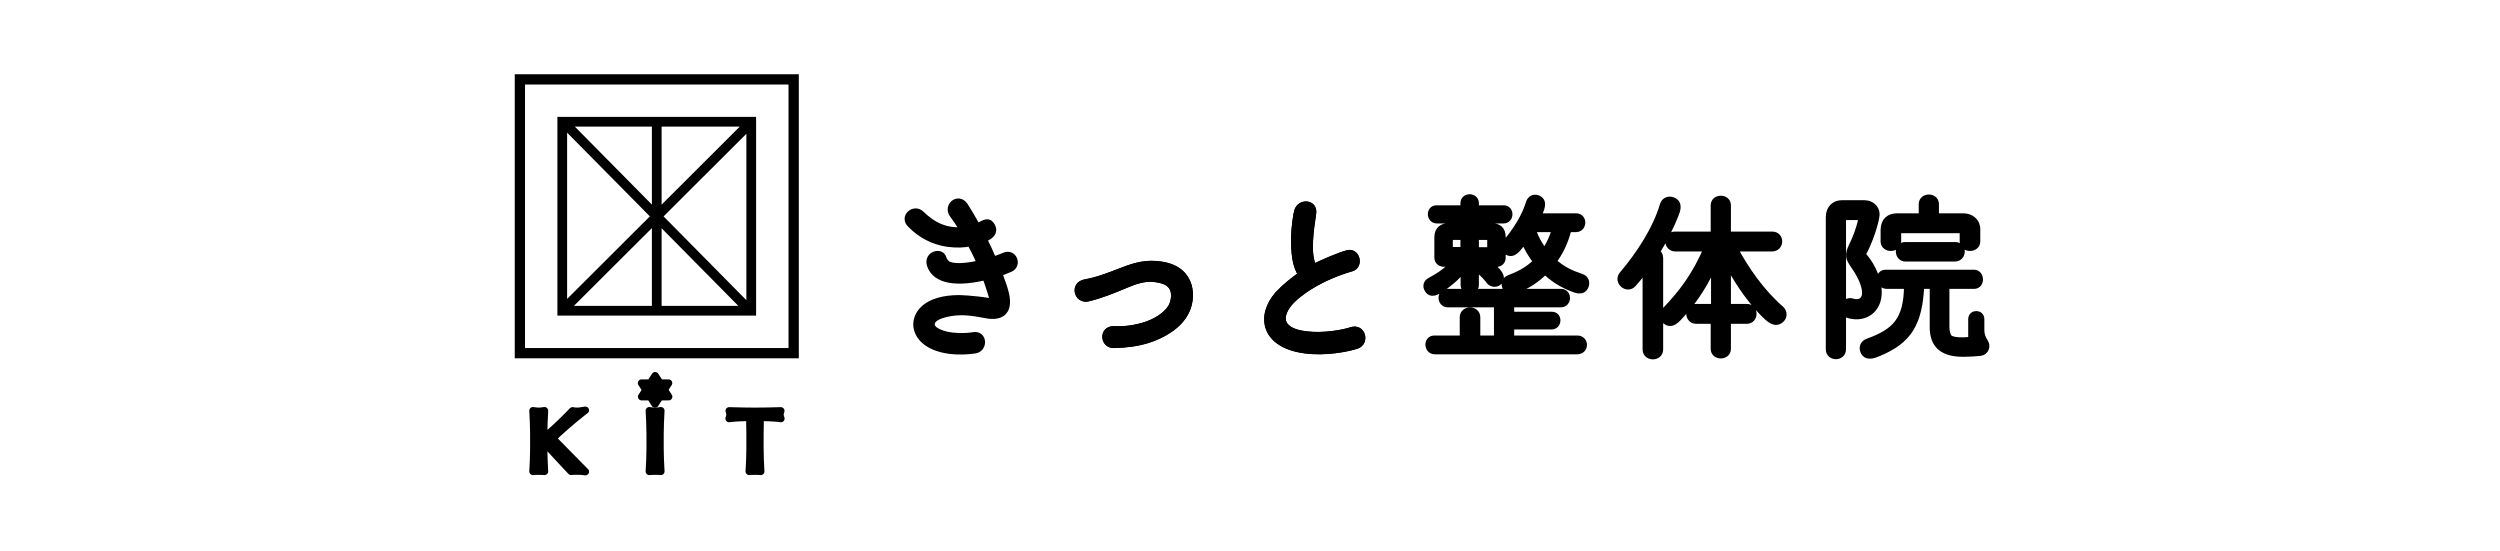 <?xml version="1.0" encoding="UTF-8" standalone="no"?>
<!DOCTYPE svg PUBLIC "-//W3C//DTD SVG 1.1//EN" "http://www.w3.org/Graphics/SVG/1.1/DTD/svg11.dtd">
<svg width="100%" height="100%" viewBox="0 0 340 75" version="1.1" xmlns="http://www.w3.org/2000/svg" xmlns:xlink="http://www.w3.org/1999/xlink" xml:space="preserve" xmlns:serif="http://www.serif.com/" style="fill-rule:evenodd;clip-rule:evenodd;stroke-miterlimit:10;">
    <g transform="matrix(1,0,0,1,-275,-785)">
        <g transform="matrix(1,0,0,1,-460.753,211.381)">
            <g id="banner_kit-seitaiin">
                <g transform="matrix(0.178,0,0,0.178,785.74,442.204)">
                    <g transform="matrix(4.167,0,0,4.167,481.803,948.637)">
                        <path d="M0,-0.457C0.358,0.519 1.398,3.088 1.464,4.487C1.626,6.471 0.585,7.445 -1.431,7.283C-2.244,7.251 -4.715,6.535 -7.187,6.633C-9.008,6.697 -12.422,7.316 -12.325,9.039C-12.26,10.339 -9.983,11.022 -8.454,11.185C-8.454,11.185 -6.438,11.445 -4.521,11.12C-2.732,10.795 -2.634,13.363 -4.229,13.625C-5.496,13.819 -7.22,13.917 -8.779,13.722C-13.104,13.168 -14.731,11.056 -14.86,9.169C-14.958,6.957 -12.942,4.356 -7.22,4.324C-7.22,4.324 -4.683,4.356 -1.399,4.909C-0.975,4.975 -0.846,4.616 -0.911,4.324C-1.04,3.739 -1.562,2.047 -2.244,0.162C-8.976,1.787 -11.771,0.194 -12.39,-2.017C-12.877,-3.741 -10.504,-4.359 -10.179,-3.123C-10.048,-2.635 -9.561,-1.985 -9.008,-1.79C-7.414,-1.237 -4.813,-1.725 -3.155,-2.082C-3.415,-2.732 -3.869,-3.871 -5.073,-6.05C-6.341,-5.725 -7.609,-5.725 -9.235,-5.919C-11.999,-6.31 -14.243,-7.611 -15.999,-9.399C-17.332,-10.666 -15.414,-12.325 -14.21,-11.188C-11.968,-9.008 -9.561,-7.837 -6.244,-8.163C-7.22,-9.79 -7.805,-10.603 -8.26,-11.22C-9.3,-12.619 -7.35,-14.374 -6.211,-12.716C-5.885,-12.228 -4.976,-10.797 -3.902,-8.781C-2.765,-9.301 -1.951,-9.984 -1.431,-9.27C-0.423,-7.935 -1.594,-7.155 -2.796,-6.732C-2.179,-5.464 -1.528,-4.098 -0.943,-2.701C-0.357,-2.895 0.455,-3.155 1.104,-3.449C2.699,-4.26 3.642,-1.953 2.178,-1.302C1.366,-0.945 0.585,-0.651 0,-0.457Z" style="fill-rule:nonzero;stroke:black;stroke-width:1.4px;"/>
                    </g>
                    <g transform="matrix(4.167,0,0,4.167,577.204,995.382)">
                        <path d="M0,-12.001C2.406,-12.943 4.487,-13.463 7.057,-13.041C12.878,-12.13 12.649,-6.928 11.447,-4.619C10.211,-2.05 7.251,-0.359 4.521,0.52C2.504,1.137 0.456,1.396 -1.723,1.43C-3.446,1.462 -3.675,-1.205 -1.756,-1.205L-1.723,-1.205C-1.008,-1.205 1.008,-1.042 3.837,-1.887C5.918,-2.504 8.228,-3.806 9.138,-5.724C9.43,-6.407 10.503,-9.855 6.634,-10.537C5.203,-10.829 3.708,-10.928 0.781,-9.692C-2.179,-8.456 -4.097,-7.676 -6.535,-7.091C-8.26,-6.765 -9.007,-9.398 -6.926,-9.789C-4.617,-10.212 -2.861,-10.895 0,-12.001" style="fill-rule:nonzero;stroke:black;stroke-width:1.35px;stroke-linejoin:round;stroke-miterlimit:2;"/>
                    </g>
                    <g transform="matrix(4.167,0,0,4.167,577.204,995.382)">
                        <path d="M0,-12.001C2.406,-12.943 4.487,-13.463 7.057,-13.041C12.878,-12.13 12.649,-6.928 11.447,-4.619C10.211,-2.05 7.251,-0.359 4.521,0.52C2.504,1.137 0.456,1.396 -1.723,1.43C-3.446,1.462 -3.675,-1.205 -1.756,-1.205L-1.723,-1.205C-1.008,-1.205 1.008,-1.042 3.837,-1.887C5.918,-2.504 8.228,-3.806 9.138,-5.724C9.43,-6.407 10.503,-9.855 6.634,-10.537C5.203,-10.829 3.708,-10.928 0.781,-9.692C-2.179,-8.456 -4.097,-7.676 -6.535,-7.091C-8.26,-6.765 -9.007,-9.398 -6.926,-9.789C-4.617,-10.212 -2.861,-10.895 0,-12.001Z" style="fill-rule:nonzero;stroke:black;stroke-width:1.4px;"/>
                    </g>
                    <g transform="matrix(4.167,0,0,4.167,703.637,930.754)">
                        <path d="M0,9.396C-2.21,12.16 -1.495,14.729 3.285,15.249C6.341,15.64 10.049,14.989 11.577,14.469C13.432,13.852 14.114,16.485 12.487,17.07C10.862,17.624 6.731,18.437 2.992,17.917C-4.422,16.907 -5.268,11.737 -1.82,7.835C-0.552,6.47 0.977,5.267 2.504,4.194C1.302,2.438 1.139,0.063 1.171,-2.863C1.204,-4.391 1.562,-6.993 1.725,-7.416C2.146,-9.041 4.683,-8.944 4.391,-7.09C4,-4.359 3.155,0.681 4.585,2.958C5.919,2.242 9.464,0.714 10.926,0.357C12.422,-0.002 13.007,2.47 11.513,2.893C5.854,4.519 1.659,7.38 0,9.396" style="fill-rule:nonzero;stroke:black;stroke-width:1.35px;stroke-linejoin:round;stroke-miterlimit:2;"/>
                    </g>
                    <g transform="matrix(4.167,0,0,4.167,703.637,930.754)">
                        <path d="M0,9.396C-2.21,12.16 -1.495,14.729 3.285,15.249C6.341,15.64 10.049,14.989 11.577,14.469C13.432,13.852 14.114,16.485 12.487,17.07C10.862,17.624 6.731,18.437 2.992,17.917C-4.422,16.907 -5.268,11.737 -1.82,7.835C-0.552,6.47 0.977,5.267 2.504,4.194C1.302,2.438 1.139,0.063 1.171,-2.863C1.204,-4.391 1.562,-6.993 1.725,-7.416C2.146,-9.041 4.683,-8.944 4.391,-7.09C4,-4.359 3.155,0.681 4.585,2.958C5.919,2.242 9.464,0.714 10.926,0.357C12.422,-0.002 13.007,2.47 11.513,2.893C5.854,4.519 1.659,7.38 0,9.396Z" style="fill-rule:nonzero;stroke:black;stroke-width:1.4px;"/>
                    </g>
                    <g transform="matrix(4.167,0,0,4.167,889.151,981.693)">
                        <path d="M0,-16.552C0.194,-16.064 0.781,-14.113 2.438,-12.065C3.317,-13.267 4.097,-14.926 4.52,-16.552L0,-16.552ZM6.699,-16.552C6.212,-14.34 5.104,-12.031 3.87,-10.471C5.626,-8.878 7.285,-8.13 9.072,-7.544C9.886,-7.283 10.049,-6.635 9.853,-6.081C9.43,-4.845 8.26,-5.333 7.122,-5.821C5.333,-6.569 3.739,-7.642 2.537,-8.878C0.813,-7.089 -0.942,-6.146 -2.081,-5.658C-3.154,-5.202 -4.26,-4.716 -4.683,-5.95C-4.845,-6.438 -4.683,-7.024 -4.031,-7.283C-2.504,-7.902 -0.78,-8.553 1.105,-10.438C0.163,-11.576 -0.748,-13.138 -1.333,-14.6C-2.635,-12.616 -3.446,-11.706 -4.422,-12.39C-4.845,-12.682 -4.976,-13.364 -4.52,-13.918C-2.796,-15.933 -1.04,-18.665 -0.292,-21.202C-0.065,-21.95 0.554,-22.112 1.073,-21.95C2.406,-21.494 1.724,-20.096 1.008,-18.6L8.228,-18.6C9.561,-18.6 9.495,-16.552 8.195,-16.552L6.699,-16.552ZM-7.382,-14.828C-7.382,-15.023 -7.512,-15.12 -7.674,-15.12L-10.309,-15.12L-10.309,-12.39L-7.382,-12.39L-7.382,-14.828ZM-12.292,-15.12L-14.796,-15.12C-14.99,-15.12 -15.088,-15.023 -15.088,-14.828L-15.088,-12.422L-12.292,-12.422L-12.292,-15.12ZM-17.689,5.853C-18.99,5.853 -19.088,3.805 -17.788,3.805L-12.422,3.805L-12.422,-0.228C-12.422,-1.724 -10.049,-1.724 -10.049,-0.228L-10.049,3.805L-6.146,3.805L-6.146,-2.764L-15.316,-2.764C-16.584,-2.764 -16.649,-4.748 -15.413,-4.748L5.464,-4.748C6.731,-4.748 6.699,-2.764 5.431,-2.764L-3.837,-2.764L-3.837,-0.553L3.771,-0.553C4.976,-0.553 4.91,1.301 3.708,1.301L-3.837,1.301L-3.837,3.805L8.422,3.805C9.886,3.805 9.853,5.853 8.422,5.853L-17.689,5.853ZM-5.039,-20.064C-3.837,-20.064 -3.869,-18.145 -5.073,-18.145L-10.309,-18.145L-10.309,-16.779L-7.186,-16.779C-6.21,-16.779 -5.398,-16.324 -5.398,-14.991L-5.398,-11.12C-5.398,-10.015 -7.089,-9.756 -7.349,-10.829L-9.301,-10.829C-8.616,-10.471 -7.902,-9.983 -7.22,-9.43C-6.275,-8.682 -5.104,-7.544 -6.112,-6.732C-6.503,-6.438 -7.057,-6.438 -7.512,-6.829C-7.739,-7.089 -8.487,-8.227 -10.309,-9.561L-10.309,-6.146C-10.309,-4.943 -12.259,-4.943 -12.259,-6.146L-12.259,-9.561C-13.201,-8.227 -14.634,-6.861 -16.454,-5.625C-17.267,-5.073 -18.373,-4.325 -18.958,-5.496C-19.185,-5.918 -19.121,-6.472 -18.567,-6.796C-17.526,-7.414 -15.673,-8.227 -13.43,-10.829L-15.121,-10.829C-15.413,-9.787 -17.072,-10.081 -17.072,-11.154L-17.072,-14.926C-17.072,-16.259 -16.227,-16.779 -15.219,-16.779L-12.292,-16.779L-12.292,-18.145L-17.332,-18.145C-18.536,-18.145 -18.6,-20.064 -17.397,-20.064L-12.292,-20.064L-12.292,-21.169C-12.292,-22.405 -10.309,-22.405 -10.309,-21.169L-10.309,-20.064L-5.039,-20.064Z" style="fill-rule:nonzero;stroke:black;stroke-width:1.4px;"/>
                    </g>
                    <g transform="matrix(4.167,0,0,4.167,1043.5,973.293)">
                        <path d="M0,-10.991C2.179,-6.926 5.008,-2.829 8.648,0.357C9.267,0.911 9.137,1.691 8.682,2.113C7.674,2.992 6.763,2.178 5.396,0.78C2.73,-1.984 0.486,-5.495 -1.139,-8.618L-1.139,0.032L2.504,0.032C3.935,0.032 3.9,2.276 2.47,2.276L-1.139,2.276L-1.139,7.577C-1.139,8.975 -3.448,8.975 -3.448,7.577L-3.448,2.276L-6.797,2.276C-8.261,2.276 -8.325,0.032 -6.862,0.032L-3.383,0.032L-3.383,-8.618C-5.204,-4.456 -7.122,-1.561 -9.366,0.943C-10.439,2.147 -11.35,3.317 -12.455,2.276C-12.846,1.821 -13.009,1.202 -12.455,0.651C-9.398,-2.569 -7.025,-5.528 -4.65,-10.991L-10.634,-10.991C-12.098,-10.991 -12.195,-13.235 -10.731,-13.235L-3.448,-13.235L-3.448,-18.762C-3.448,-20.161 -1.139,-20.161 -1.139,-18.762L-1.139,-13.235L7.152,-13.235C8.648,-13.235 8.648,-10.991 7.089,-10.991L0,-10.991ZM-15.935,-7.576C-17.073,-6.015 -17.594,-5.366 -18.438,-4.422C-19.446,-3.252 -21.235,-4.813 -20.26,-5.984C-17.138,-9.658 -14.113,-14.276 -12.78,-18.762C-12.553,-19.575 -11.805,-19.772 -11.22,-19.575C-9.919,-19.121 -10.342,-17.95 -10.83,-16.78C-11.513,-15.056 -12.78,-12.455 -14.211,-10.146C-13.82,-9.983 -13.561,-9.56 -13.561,-9.104L-13.561,7.674C-13.561,9.17 -15.935,9.17 -15.935,7.674L-15.935,-7.576Z" style="fill-rule:nonzero;stroke:black;stroke-width:1.4px;"/>
                    </g>
                    <g transform="matrix(4.167,0,0,4.167,1213.15,973.563)">
                        <path d="M0,-11.381C1.43,-11.381 1.333,-9.203 -0.098,-9.203L-9.139,-9.203C-10.504,-9.203 -10.601,-11.381 -9.235,-11.381L0,-11.381ZM3.87,-12.194C3.87,-10.796 1.495,-10.796 1.495,-12.194L1.495,-13.982C1.495,-14.242 1.333,-14.405 1.041,-14.405L-10.178,-14.405C-10.472,-14.405 -10.634,-14.242 -10.634,-13.982L-10.634,-12.194C-10.634,-10.796 -13.007,-10.796 -13.007,-12.194L-13.007,-14.242C-13.007,-15.966 -12.031,-16.649 -10.634,-16.649L-6.016,-16.649L-6.016,-19.023C-6.016,-20.454 -3.707,-20.454 -3.707,-19.023L-3.707,-16.649L1.495,-16.649C2.568,-16.649 3.87,-15.998 3.87,-14.373L3.87,-12.194ZM4.618,4.13C4.618,4.911 4.91,5.691 5.332,6.308C5.788,6.958 5.495,8 4.52,8.097C3.479,8.195 2.472,8.26 1.527,8.26C-0.195,8.26 -1.659,8 -2.732,7.056C-3.577,6.276 -4,5.105 -4,3.544L-4,-4.195L-6.406,-4.195C-6.698,2.765 -8.65,5.885 -14.016,8.129C-15.089,8.585 -16.324,9.073 -16.779,7.772C-16.975,7.219 -16.747,6.569 -16.031,6.308C-11.057,4.52 -8.716,2.374 -8.716,-4.195L-12.585,-4.195C-13.95,-4.195 -14.146,-6.308 -12.779,-6.308L3.447,-6.308C4.618,-6.308 4.715,-4.195 3.447,-4.195L-1.788,-4.195L-1.788,3.447C-1.788,4.78 -1.365,5.399 -1.236,5.528C-0.521,6.211 1.398,6.147 3.057,5.984L3.057,2.048C3.057,1.009 4.618,1.009 4.618,2.048L4.618,4.13ZM-17.072,-19.055C-16.747,-19.055 -16.422,-19.055 -16.097,-18.99C-15.186,-18.763 -14.471,-17.95 -14.601,-16.942C-14.86,-15.121 -15.967,-11.966 -17.072,-9.983C-17.138,-9.853 -17.138,-9.691 -17.007,-9.593C-15.251,-7.641 -13.853,-4.521 -14.275,-1.918C-14.731,0.715 -17.072,1.919 -19.576,1.171C-21.04,0.748 -20.39,-1.495 -18.926,-1.041C-17.495,-0.585 -15.967,-1.269 -16.519,-3.739C-17.104,-6.308 -19.022,-8.292 -19.251,-9.105C-19.382,-9.56 -19.382,-10.178 -19.056,-10.861C-18.146,-12.746 -17.526,-14.242 -17.072,-16.389C-17.007,-16.649 -17.17,-16.811 -17.43,-16.811L-20.292,-16.811C-20.552,-16.811 -20.746,-16.649 -20.746,-16.389L-20.746,7.577C-20.746,9.073 -23.056,9.073 -23.056,7.577L-23.056,-16.617C-23.056,-18.307 -21.982,-19.055 -20.778,-19.055L-17.072,-19.055Z" style="fill-rule:nonzero;stroke:black;stroke-width:1.4px;"/>
                    </g>
                    <g transform="matrix(4.167,0,0,4.167,155.264,1052.26)">
                        <path d="M0,11.012L0.069,11.082L0.168,11.07C0.32,11.05 0.471,11.04 0.619,11.04L1.615,11.04C1.78,11.04 1.946,11.05 2.111,11.07L2.681,11.139L2.276,10.733C1.294,9.748 0.327,8.766 -0.626,7.786C-1.532,6.854 -2.432,5.938 -3.322,5.038C-3.039,4.753 -2.694,4.423 -2.297,4.057C-1.831,3.628 -1.342,3.191 -0.829,2.746C-0.315,2.302 0.195,1.866 0.703,1.442C1.204,1.022 1.663,0.653 2.065,0.343L2.675,-0.127L1.914,-0.011C1.779,0.01 1.643,0.027 1.507,0.042C1.268,0.069 1.03,0.074 0.793,0.043C0.679,0.028 0.56,0.01 0.436,-0.01L0.333,-0.028L0.261,0.046C-0.144,0.461 -0.565,0.888 -1.004,1.328C-1.441,1.768 -1.884,2.199 -2.333,2.623C-2.783,3.047 -3.229,3.455 -3.672,3.848C-4.111,4.237 -4.536,4.59 -4.939,4.9C-4.947,4.907 -4.955,4.913 -4.963,4.919L-4.963,4.214C-4.963,3.542 -4.948,2.867 -4.919,2.208C-4.891,1.551 -4.859,0.879 -4.824,0.195L-4.812,-0.044L-5.05,-0.011C-5.198,0.009 -5.341,0.027 -5.479,0.042C-5.739,0.072 -6.003,0.072 -6.266,0.042C-6.402,0.027 -6.545,0.009 -6.693,-0.011L-6.932,-0.044L-6.919,0.195C-6.885,0.879 -6.853,1.551 -6.824,2.208C-6.796,2.867 -6.781,3.542 -6.781,4.214L-6.781,6.89C-6.781,7.563 -6.796,8.241 -6.824,8.904C-6.853,9.567 -6.885,10.22 -6.919,10.862L-6.932,11.089L-6.705,11.071C-6.193,11.031 -5.551,11.031 -5.038,11.071L-4.812,11.089L-4.824,10.862C-4.859,10.22 -4.891,9.567 -4.919,8.904C-4.948,8.241 -4.963,7.563 -4.963,6.89L-4.963,5.749C-4.78,5.917 -4.509,6.192 -4.153,6.567C-3.767,6.977 -3.333,7.438 -2.854,7.951C-2.375,8.465 -1.884,8.996 -1.382,9.544C-0.88,10.094 -0.415,10.587 0,11.012" style="fill-rule:nonzero;stroke:black;stroke-width:1.35px;stroke-linejoin:round;stroke-miterlimit:2;"/>
                    </g>
                    <g transform="matrix(4.167,0,0,4.167,223.664,1089.08)">
                        <path d="M0,-6.628C0.028,-7.286 0.06,-7.957 0.095,-8.641L0.107,-8.88L-0.131,-8.848C-0.279,-8.827 -0.422,-8.809 -0.56,-8.794C-0.82,-8.765 -1.083,-8.765 -1.347,-8.794C-1.483,-8.809 -1.626,-8.827 -1.774,-8.848L-2.013,-8.88L-2,-8.641C-1.965,-7.957 -1.934,-7.286 -1.905,-6.628C-1.877,-5.969 -1.861,-5.294 -1.861,-4.622L-1.861,-1.946C-1.861,-1.273 -1.877,-0.596 -1.905,0.068C-1.934,0.731 -1.965,1.384 -2,2.026L-2.013,2.252L-1.786,2.234C-1.273,2.194 -0.632,2.194 -0.119,2.234L0.107,2.252L0.095,2.026C0.06,1.384 0.028,0.731 0,0.068C-0.029,-0.596 -0.044,-1.273 -0.044,-1.946L-0.044,-4.622C-0.044,-5.294 -0.029,-5.969 0,-6.628" style="fill-rule:nonzero;stroke:black;stroke-width:1.35px;stroke-linejoin:round;stroke-miterlimit:2;"/>
                    </g>
                    <g transform="matrix(4.167,0,0,4.167,299.498,1052.25)">
                        <path d="M0,11.073L0.226,11.091L0.213,10.865C0.179,10.223 0.146,9.57 0.118,8.906C0.09,8.255 0.075,7.577 0.075,6.893L0.075,4.217C0.075,3.203 0.091,2.188 0.121,1.196C0.361,1.196 0.611,1.199 0.87,1.203C1.197,1.208 1.524,1.219 1.852,1.234C2.18,1.249 2.496,1.267 2.801,1.288C3.103,1.308 3.373,1.334 3.612,1.365L3.919,1.404L3.827,1.109C3.775,0.943 3.749,0.801 3.749,0.686C3.749,0.579 3.776,0.429 3.829,0.241L3.902,-0.018L3.633,-0.011C2.869,0.01 2.125,0.028 1.397,0.043C-0.055,0.075 -1.612,0.075 -3.065,0.043C-3.793,0.028 -4.538,0.01 -5.3,-0.011L-5.568,-0.018L-5.496,0.241C-5.443,0.431 -5.417,0.576 -5.417,0.67C-5.417,0.793 -5.443,0.941 -5.495,1.109L-5.586,1.404L-5.28,1.365C-5.041,1.334 -4.771,1.308 -4.469,1.288C-4.164,1.267 -3.848,1.249 -3.52,1.234C-3.192,1.219 -2.864,1.208 -2.538,1.203C-2.279,1.199 -2.029,1.196 -1.789,1.196C-1.759,2.188 -1.743,3.203 -1.743,4.217L-1.743,6.893C-1.743,7.566 -1.758,8.243 -1.786,8.906C-1.814,9.57 -1.847,10.222 -1.882,10.865L-1.894,11.091L-1.668,11.073C-1.155,11.033 -0.513,11.033 0,11.073" style="fill-rule:nonzero;stroke:black;stroke-width:1.35px;stroke-linejoin:round;stroke-miterlimit:2;"/>
                    </g>
                    <g transform="matrix(4.167,0,0,4.167,216.023,1030.96)">
                        <path d="M0,2.502L0.872,3.857L1.744,2.502L3.374,2.502L2.56,1.236L3.355,0L1.763,0L0.891,-1.355L0.019,0L-1.611,0L-0.797,1.266L-1.593,2.502L0,2.502Z" style="fill-rule:nonzero;stroke:black;stroke-width:1.35px;stroke-linejoin:round;stroke-miterlimit:2;"/>
                    </g>
                    <g transform="matrix(4.167,0,0,4.167,217.243,971.984)">
                        <path d="M0,-32.868L0,-18.572L-14.13,-32.868L0,-32.868ZM0,-14.265L0,0L-14.297,0L0,-14.265ZM-0.373,-16.412L-15.542,-1.277L-15.542,-31.76L-0.373,-16.412ZM15.849,0L1.783,0L1.783,-14.231L15.849,0ZM1.783,-18.564L1.783,-32.868L16.118,-32.868L1.783,-18.564ZM17.325,-31.553L17.325,-1.044L2.144,-16.404L17.325,-31.553ZM-17.326,1.783L19.109,1.783L19.109,-34.651L-17.326,-34.651L-17.326,1.783Z" style="fill-rule:nonzero;"/>
                    </g>
                    <g transform="matrix(4.167,0,0,4.167,-35.433,593.952)">
                        <path d="M37.376,50.135L85.692,50.135L85.692,98.452L37.376,98.452L37.376,50.135ZM87.575,48.252L35.493,48.252L35.493,100.335L87.575,100.335L87.575,48.252Z" style="fill-rule:nonzero;"/>
                    </g>
                </g>
                <g transform="matrix(1.323,0,0,1.293,719.216,-290.673)">
                    <rect x="12.5" y="667.994" width="257" height="58" style="fill:none;"/>
                </g>
            </g>
        </g>
    </g>
</svg>
